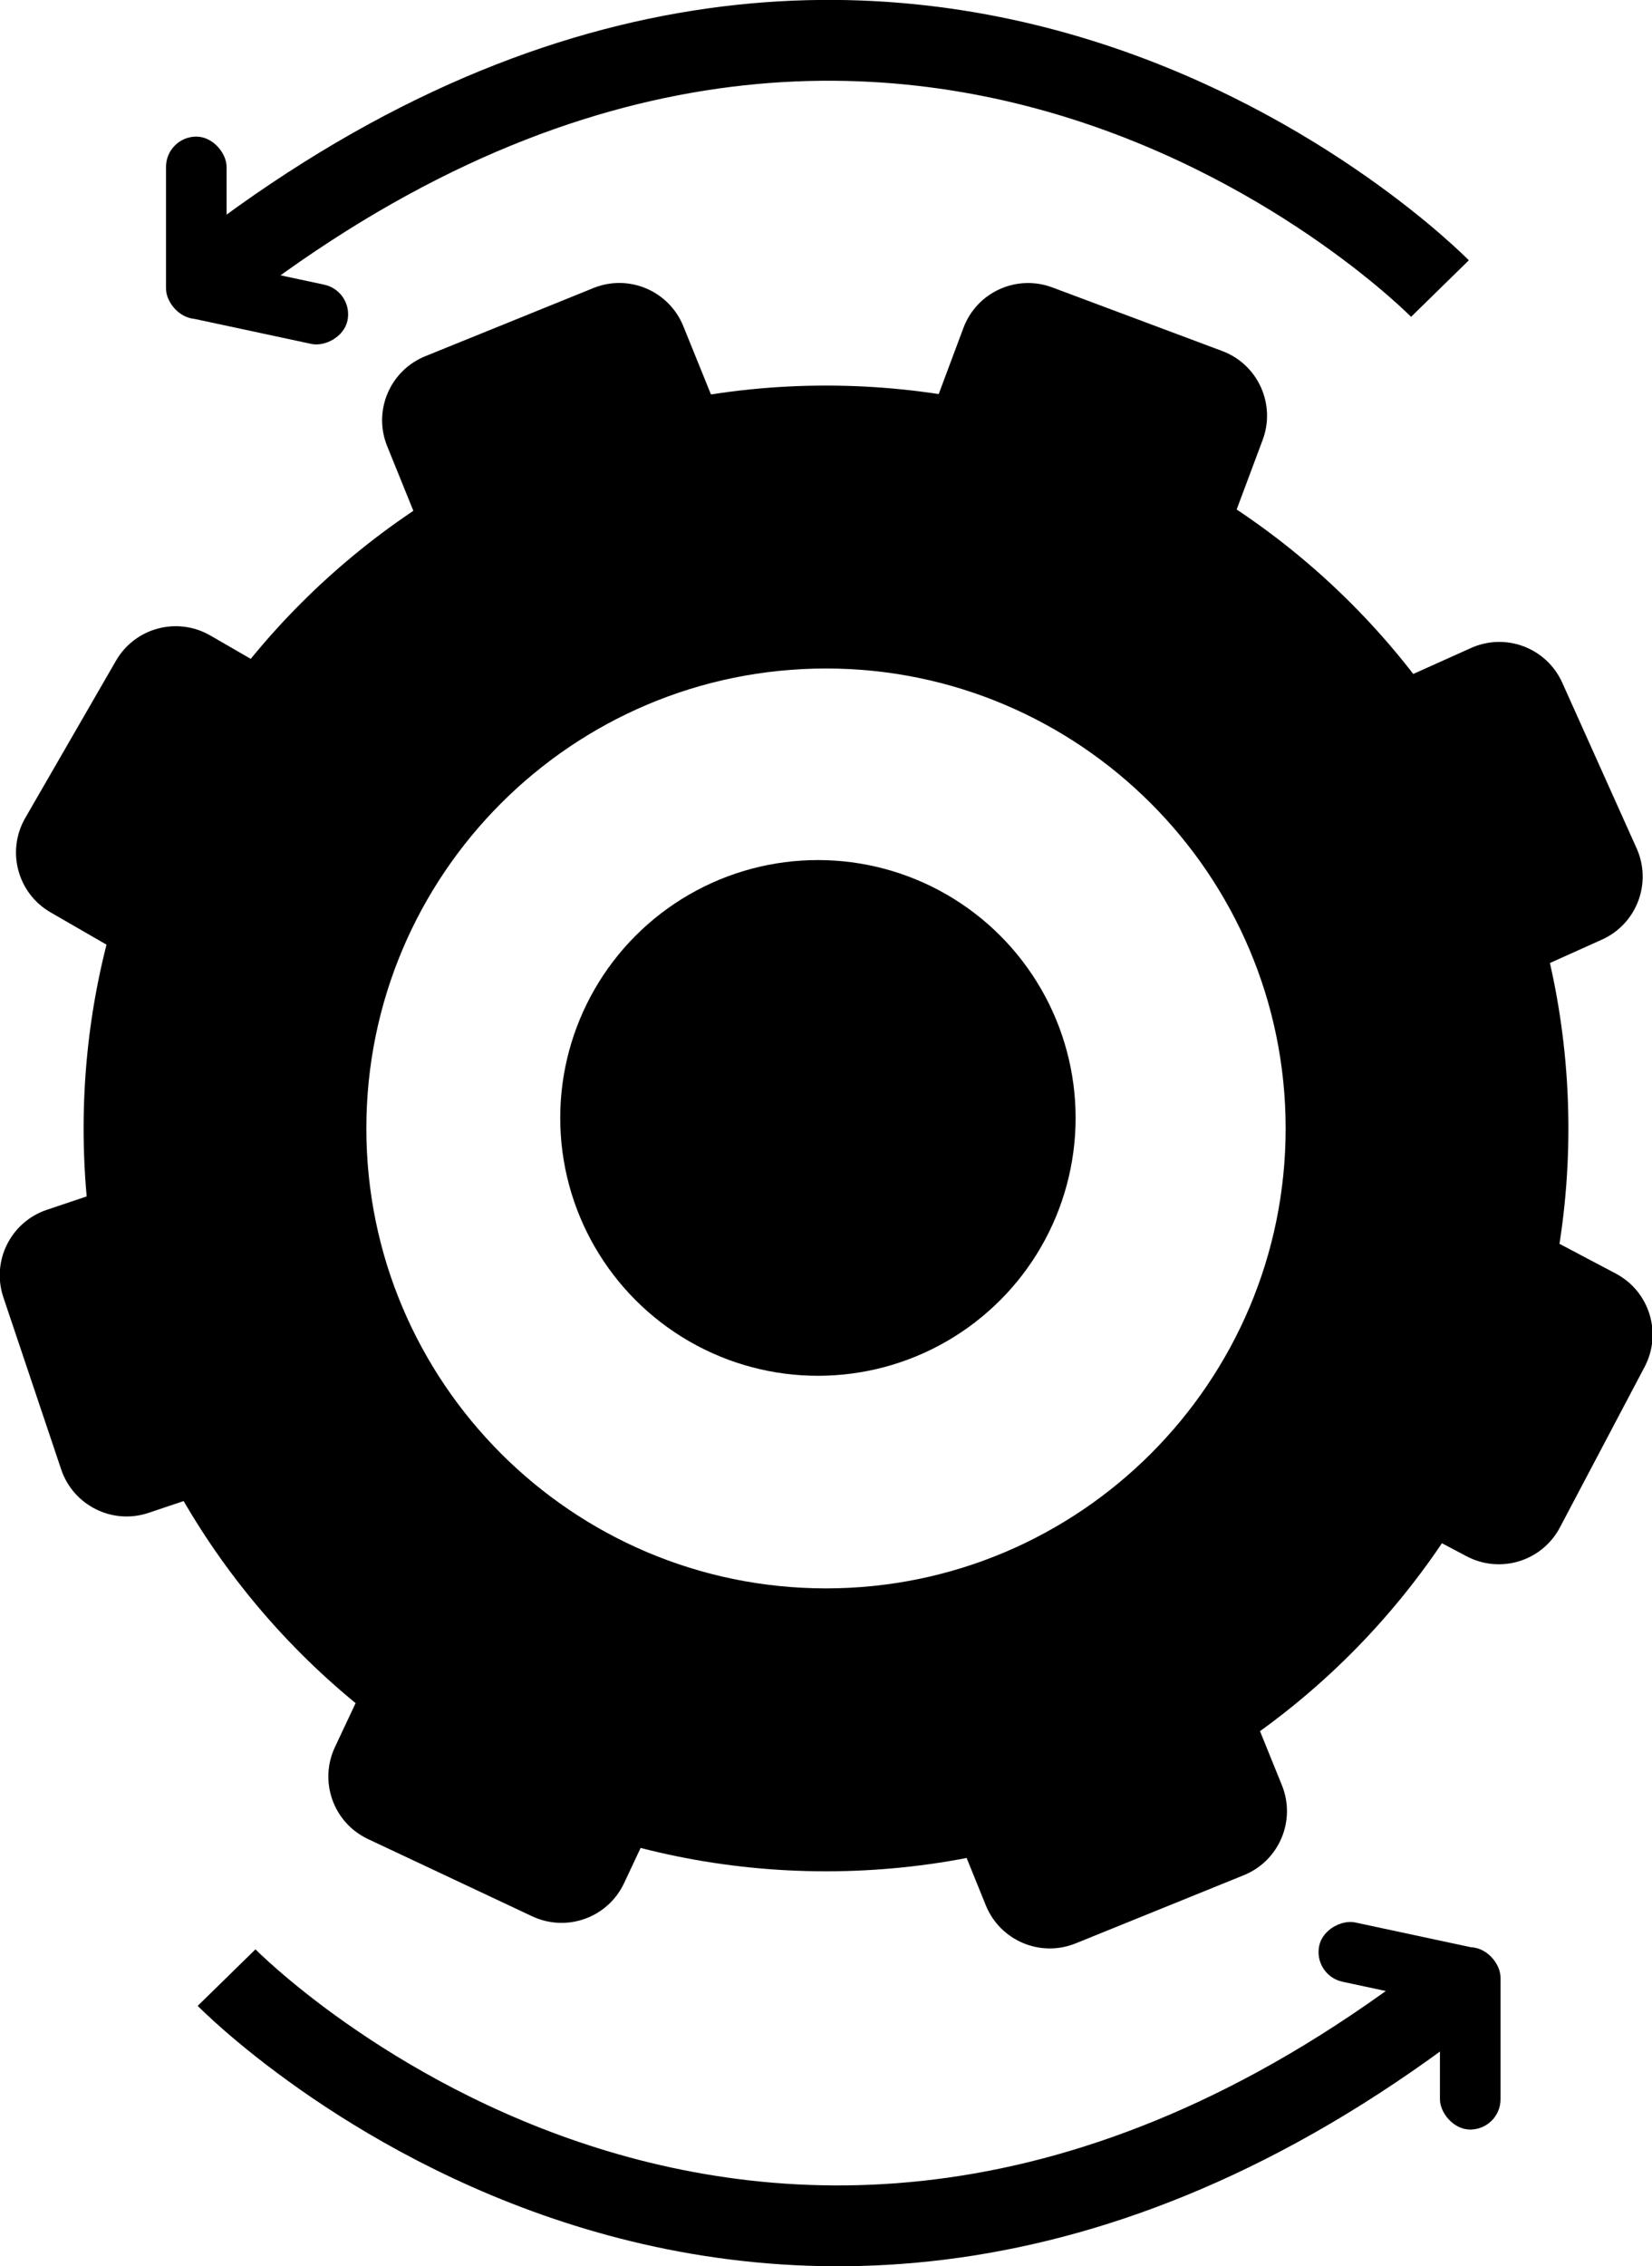 <?xml version="1.0" encoding="UTF-8"?>
<svg id="Layer_1" data-name="Layer 1" xmlns="http://www.w3.org/2000/svg" viewBox="0 0 40.9 56.07">
  <defs>
    <style>
      .cls-1 {
        fill: none;
        stroke: #000;
        stroke-miterlimit: 10;
        stroke-width: 2px;
      }
    </style>
  </defs>
  <g id="wheelcog">
    <path d="M20.45,16.54c6.27,0,11.38,5.1,11.38,11.38s-5.1,11.38-11.38,11.38-11.38-5.1-11.38-11.38,5.1-11.38,11.38-11.38M20.45,9.54C10.3,9.54,2.07,17.77,2.07,27.92s8.23,18.38,18.38,18.38,18.38-8.23,18.38-18.38S30.6,9.54,20.45,9.54h0Z"/>
    <path d="M24.87,7.71h4.48c.95,0,1.71.77,1.71,1.71v4.31h-7.91v-4.31c0-.95.77-1.71,1.71-1.71Z" transform="translate(5.47 -8.82) rotate(20.51)"/>
    <path d="M10.18,40.73h4.48c.95,0,1.71.77,1.71,1.71v4.31h-7.91v-4.31c0-.95.77-1.71,1.71-1.71Z" transform="translate(5.05 88.6) rotate(-154.82)"/>
    <path d="M2.12,16.79h4.48c.95,0,1.71.77,1.71,1.71v4.31H.4v-4.31c0-.95.77-1.71,1.71-1.71Z" transform="translate(-14.97 13.67) rotate(-60)"/>
    <path d="M34.76,31.38h4.48c.95,0,1.71.77,1.71,1.71v4.31h-7.91v-4.31c0-.95.77-1.71,1.71-1.71Z" transform="translate(84.69 17.74) rotate(117.83)"/>
    <path d="M1.42,30.25h4.48c.95,0,1.71.77,1.71,1.71v4.31H-.3v-4.31c0-.95.77-1.71,1.71-1.71Z" transform="translate(-26.71 47.33) rotate(-108.58)"/>
    <path d="M34.62,17.16h4.48c.95,0,1.71.77,1.71,1.71v4.31h-7.91v-4.31c0-.95.77-1.71,1.71-1.71Z" transform="translate(40.15 -21.71) rotate(65.81)"/>
    <path d="M11.51,7.75h4.48c.95,0,1.71.77,1.71,1.71v4.31h-7.91v-4.31c0-.95.77-1.71,1.71-1.71Z" transform="translate(-3.04 5.95) rotate(-22.06)"/>
    <path d="M25.34,41.43h4.48c.95,0,1.71.77,1.71,1.71v4.31h-7.91v-4.31c0-.95.77-1.71,1.71-1.71Z" transform="translate(69.83 75.28) rotate(157.94)"/>
  </g>
  <g id="Arrow">
    <path class="cls-1" d="M5.61,48.93s13.52,13.82,30.79,0"/>
    <rect x="35.65" y="48.18" width="1.5" height="4.51" rx=".75" ry=".75"/>
    <rect x="34.11" y="46.36" width="1.5" height="4.51" rx=".75" ry=".75" transform="translate(89.7 24.7) rotate(102.08)"/>
  </g>
  <g id="Arrow-2" data-name="Arrow">
    <path class="cls-1" d="M35.65,7.14s-13.52-13.82-30.79,0"/>
    <rect x="4.11" y="3.39" width="1.5" height="4.51" rx=".75" ry=".75" transform="translate(9.72 11.28) rotate(-180)"/>
    <rect x="5.64" y="5.2" width="1.5" height="4.51" rx=".75" ry=".75" transform="translate(-2.23 12.15) rotate(-77.92)"/>
  </g>
  <circle cx="20.25" cy="27.66" r="6.38"/>
</svg>